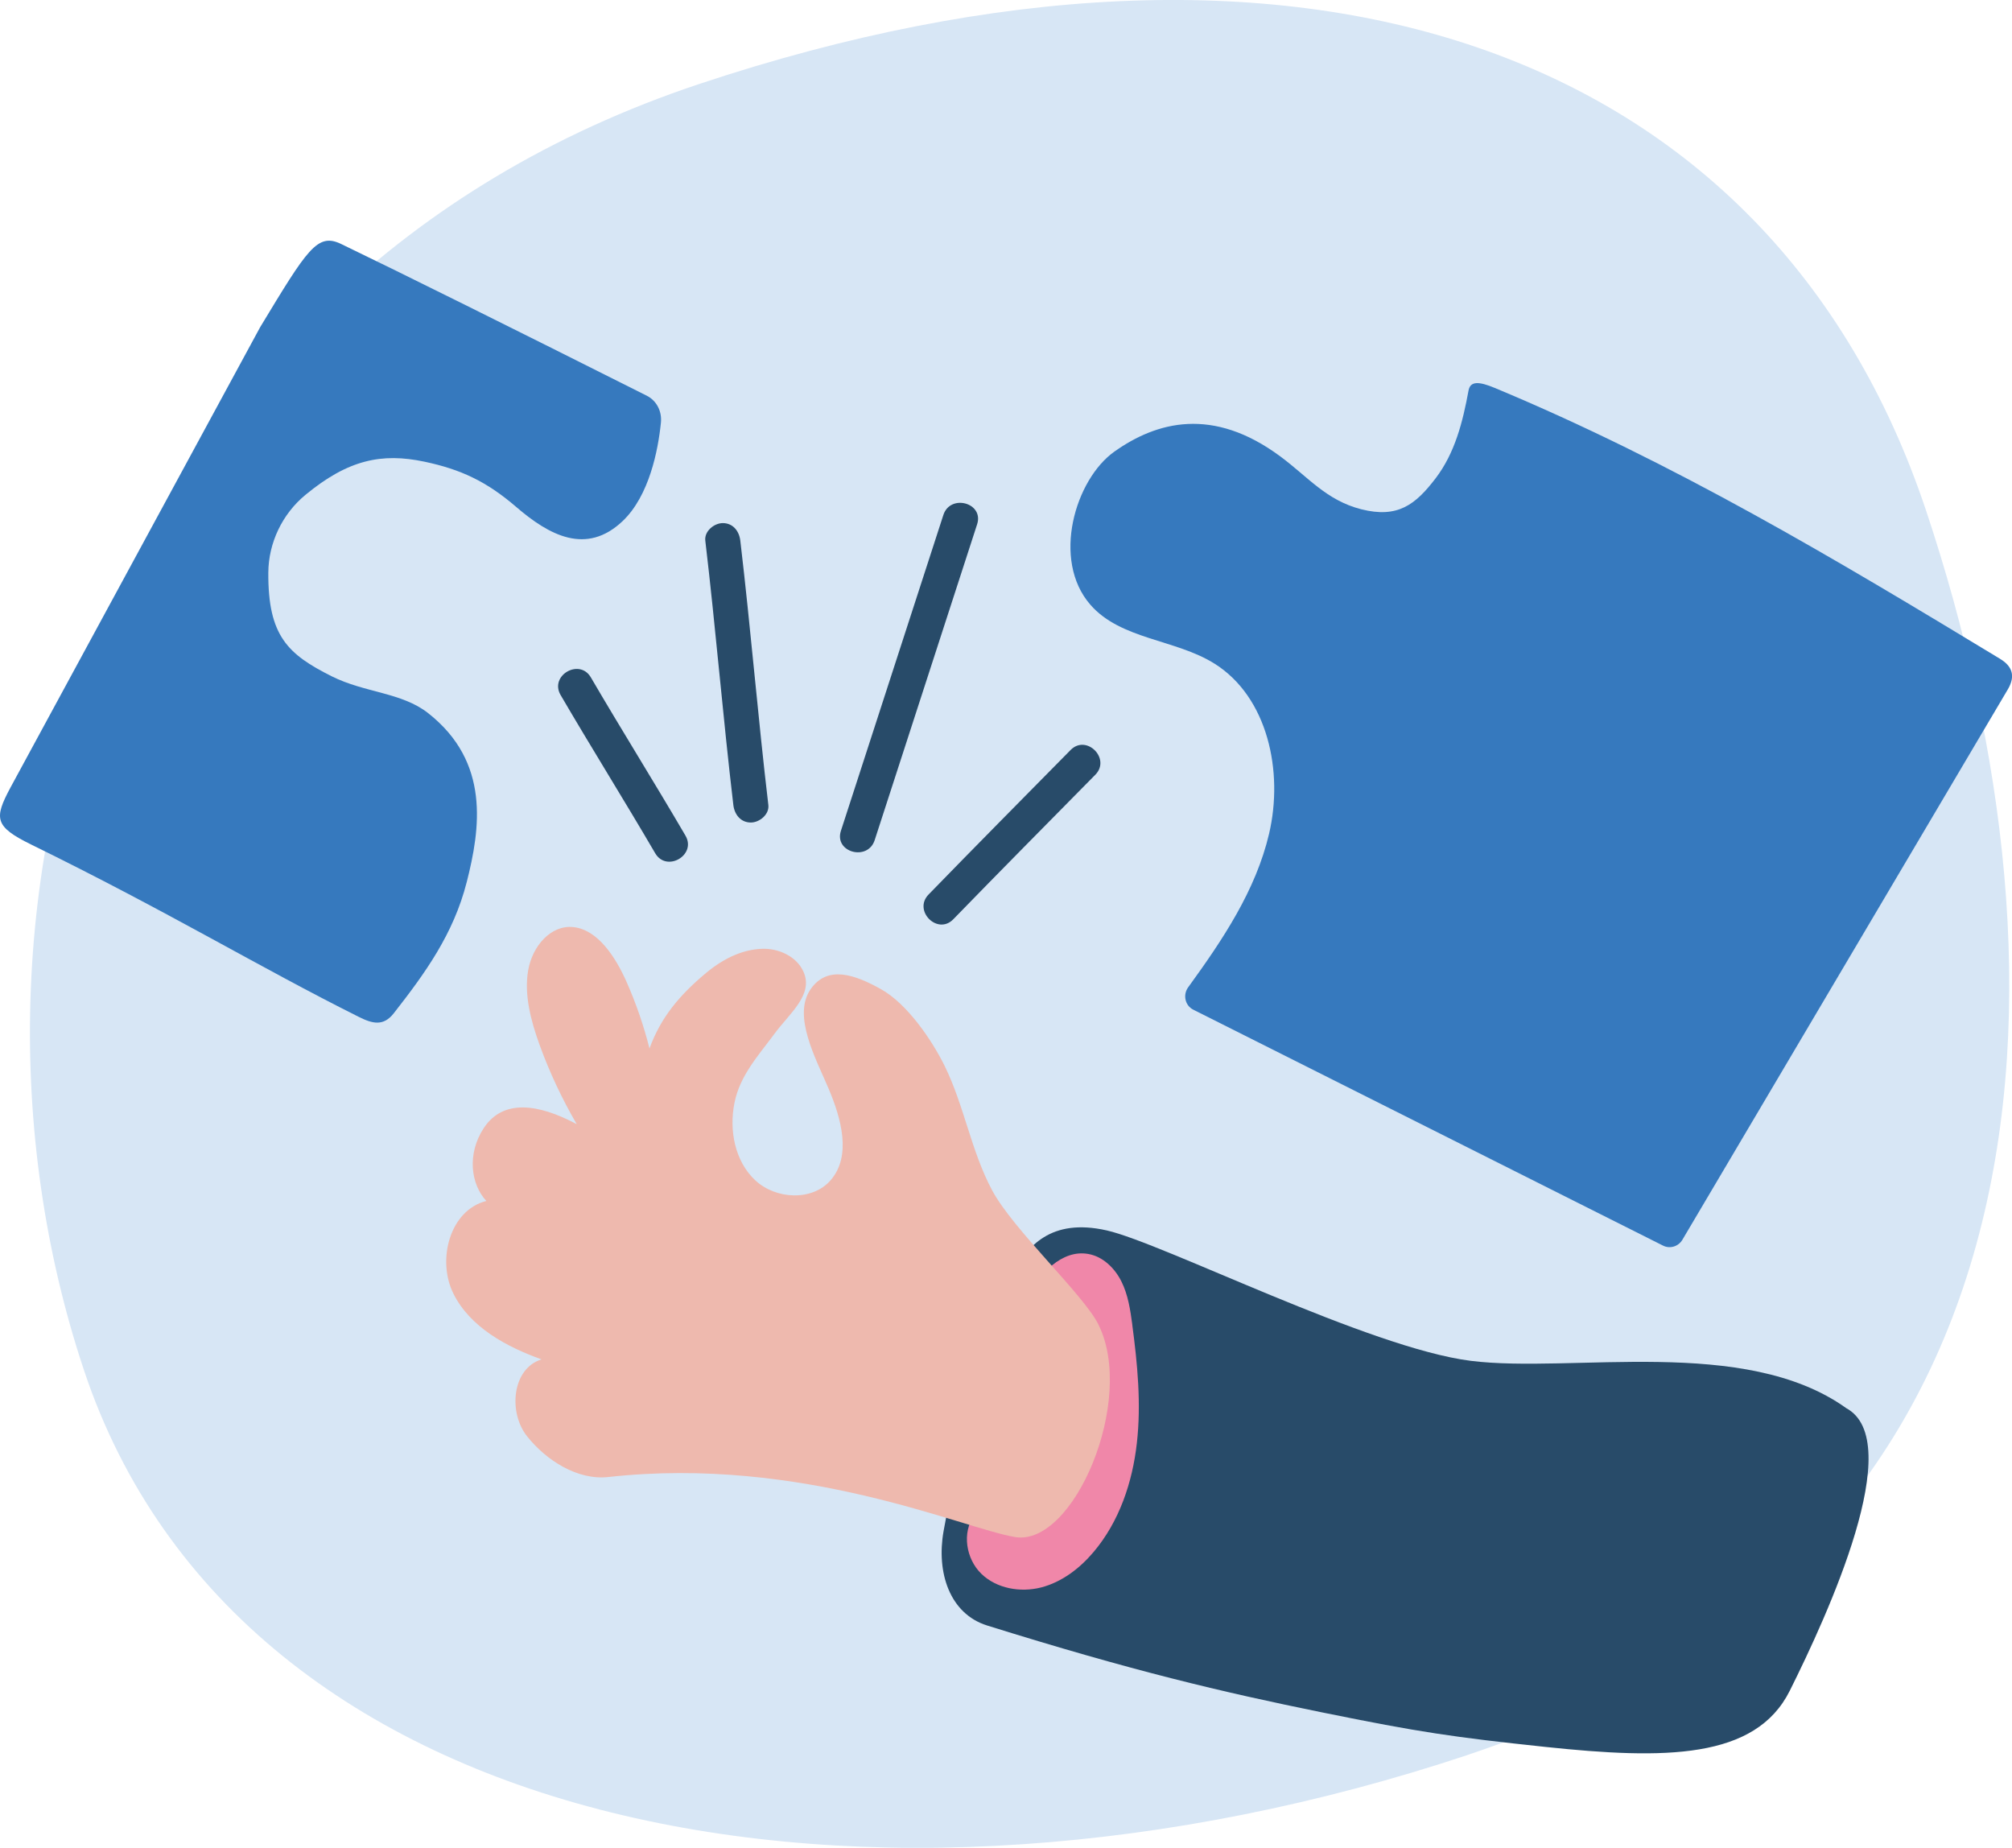 <?xml version="1.0" encoding="UTF-8"?><svg id="Lager_1" xmlns="http://www.w3.org/2000/svg" viewBox="0 0 292 268.14"><defs><style>.cls-1{fill:#f087a9;}.cls-2{fill:#284b69;}.cls-3{fill:#eeb9ae;}.cls-4{fill:#d7e6f5;}.cls-5{fill:#3679be;}</style></defs><path class="cls-4" d="M213.07,254.65c-86.39,28.77-178.25,12.17-200.9-55.86C-10.49,130.76,15.12,40.95,101.5,12.18c86.39-28.77,155.41-5.99,178.07,62.03,22.65,68.03,19.89,151.66-66.5,180.43Z"/><path class="cls-5" d="M290.26,95.6c-24.11-14.61-47.34-28.48-73.36-39.32-2.22-.92-3.51-1.02-3.77.38-.84,4.58-1.98,9.08-4.78,12.75-2.94,3.85-5.51,5.83-10.8,4.49-5.06-1.29-7.72-4.69-11.73-7.66-9.83-7.29-17.96-5.04-24.07-.72-5.73,4.05-9.16,15.74-3.51,22.23,4.4,5.07,12.37,5,18.03,8.56,7.69,4.83,10.04,15.6,7.91,24.68-1.93,8.23-6.75,15.41-11.74,22.28-.8,1.1-.45,2.66.74,3.25,22.73,11.41,45.45,22.83,68.18,34.24,1,.5,2.23.13,2.81-.86l47.23-79.87c1.13-1.92.65-3.35-1.13-4.42Z"/><path class="cls-5" d="M67.73,128.03c1.98-7.78,3.44-17.44-5.59-24.54-3.85-3.03-9.18-2.94-14-5.35-6.36-3.19-9.26-5.85-9.2-15.05.03-4.32,2.03-8.51,5.39-11.28,6.18-5.1,11.06-6.13,17.29-4.81,5.27,1.12,8.99,2.86,13.29,6.56,4.79,4.12,10.18,7.06,15.46,2.05,3.85-3.66,5.15-10.29,5.55-14.3.16-1.64-.64-3.17-2.04-3.88-19.3-9.7-35.66-17.83-44.38-22.03-3.46-1.66-4.89.75-11.74,12.07L1.51,114.3c-2.4,4.48-2.31,5.64,3.02,8.26,20,9.8,32.89,17.68,47.53,25,2.03,1.02,3.6,1.38,5.08-.51,4.57-5.84,8.68-11.52,10.59-19.03Z"/><path class="cls-2" d="M267.91,204.32c-14.73-10.52-39.71-5-54.44-6.84-14.73-1.84-44.71-17.09-52.86-18.93-8.15-1.84-11.56,2.36-13.68,6.31-3.94,7.36-4.55,13.66-6.01,20.31-1.09,4.94-2.27,7.42-3.98,17.03-1.06,5.97.87,11.97,6.31,13.68,21.04,6.57,33.99,9.64,48.65,12.62,14.2,2.89,18.99,3.58,32.35,5,17.36,1.84,30.52,1.82,35.5-8.15,5.52-11.05,17.09-36.29,8.15-41.03Z"/><path class="cls-1" d="M164.33,192.22c-.29-2.14-.61-4.32-1.58-6.26-.96-1.93-2.68-3.62-4.81-3.99-3.86-.69-7.07,2.91-9.02,6.32-5.55,9.7-8.08,21.1-7.15,32.23l-.38-.61c-1.82,2.51-1.19,6.31,1.03,8.47,2.23,2.16,5.68,2.75,8.69,1.98,3-.78,5.59-2.76,7.59-5.13,3.72-4.39,5.65-10.09,6.29-15.81.65-5.72.09-11.5-.67-17.21Z"/><path class="cls-2" d="M138.35,133.4c6.83-7.03,13.73-13.99,20.61-20.97,2.3-2.33-1.29-5.93-3.59-3.59-6.88,6.98-13.78,13.94-20.61,20.97-2.28,2.35,1.31,5.94,3.59,3.59h0Z"/><path class="cls-2" d="M126.94,121.92c4.96-15.28,9.91-30.56,14.87-45.84,1.01-3.12-3.89-4.45-4.9-1.35-4.96,15.28-9.91,30.56-14.87,45.84-1.01,3.12,3.89,4.45,4.9,1.35h0Z"/><path class="cls-2" d="M99.48,121.26c-4.5-7.7-9.23-15.26-13.73-22.96-1.65-2.82-6.04-.27-4.39,2.56,4.5,7.7,9.23,15.26,13.73,22.96,1.65,2.82,6.04.27,4.39-2.56h0Z"/><path class="cls-2" d="M111.51,116.82c-1.51-12.77-2.56-25.59-4.07-38.37-.16-1.36-1.05-2.54-2.54-2.54-1.25,0-2.7,1.17-2.54,2.54,1.51,12.77,2.56,25.59,4.07,38.37.16,1.36,1.05,2.54,2.54,2.54,1.25,0,2.7-1.17,2.54-2.54h0Z"/><path class="cls-3" d="M159.4,192.18c-2.15-4.31-12.37-13.74-15.42-19.46-3.05-5.71-4.03-12.22-6.88-18.03-1.9-3.86-5.49-9.06-9.25-11.15-3.76-2.1-7.74-3.53-10.2,0-2.69,3.85.77,10.1,2.6,14.43,1.83,4.32,3.38,9.79.28,13.32-2.68,3.05-7.94,2.76-10.91,0-2.97-2.76-3.83-7.27-3.03-11.24.79-3.98,3.44-6.83,5.85-10.09,2.17-2.94,5.65-5.61,4.17-8.94-1-2.25-3.64-3.45-6.11-3.33-2.46.11-5.18,1.13-8.03,3.5-3.92,3.27-6.59,6.51-8.21,10.96-.83-3.29-1.94-6.52-3.31-9.62-1.62-3.67-4.19-7.6-7.71-7.99-3.28-.37-5.98,2.74-6.59,6.28-.61,3.54.4,7.33,1.67,10.84,1.45,3.99,3.26,7.83,5.38,11.47-.07-.04-.14-.07-.22-.11-5.27-2.77-10.46-3.63-13.29.71-2.41,3.7-1.9,8.07.39,10.55-5.29,1.32-7.21,8.55-4.78,13.44,2.43,4.88,7.66,7.7,12.79,9.55-4.27,1.31-4.87,7.69-2.08,11.18,2.78,3.49,7.32,6.38,11.76,5.89,28.17-3.12,51.42,7.44,59.04,8.71,8.54,1.42,17.56-19.93,12.1-30.84Z"/></svg>